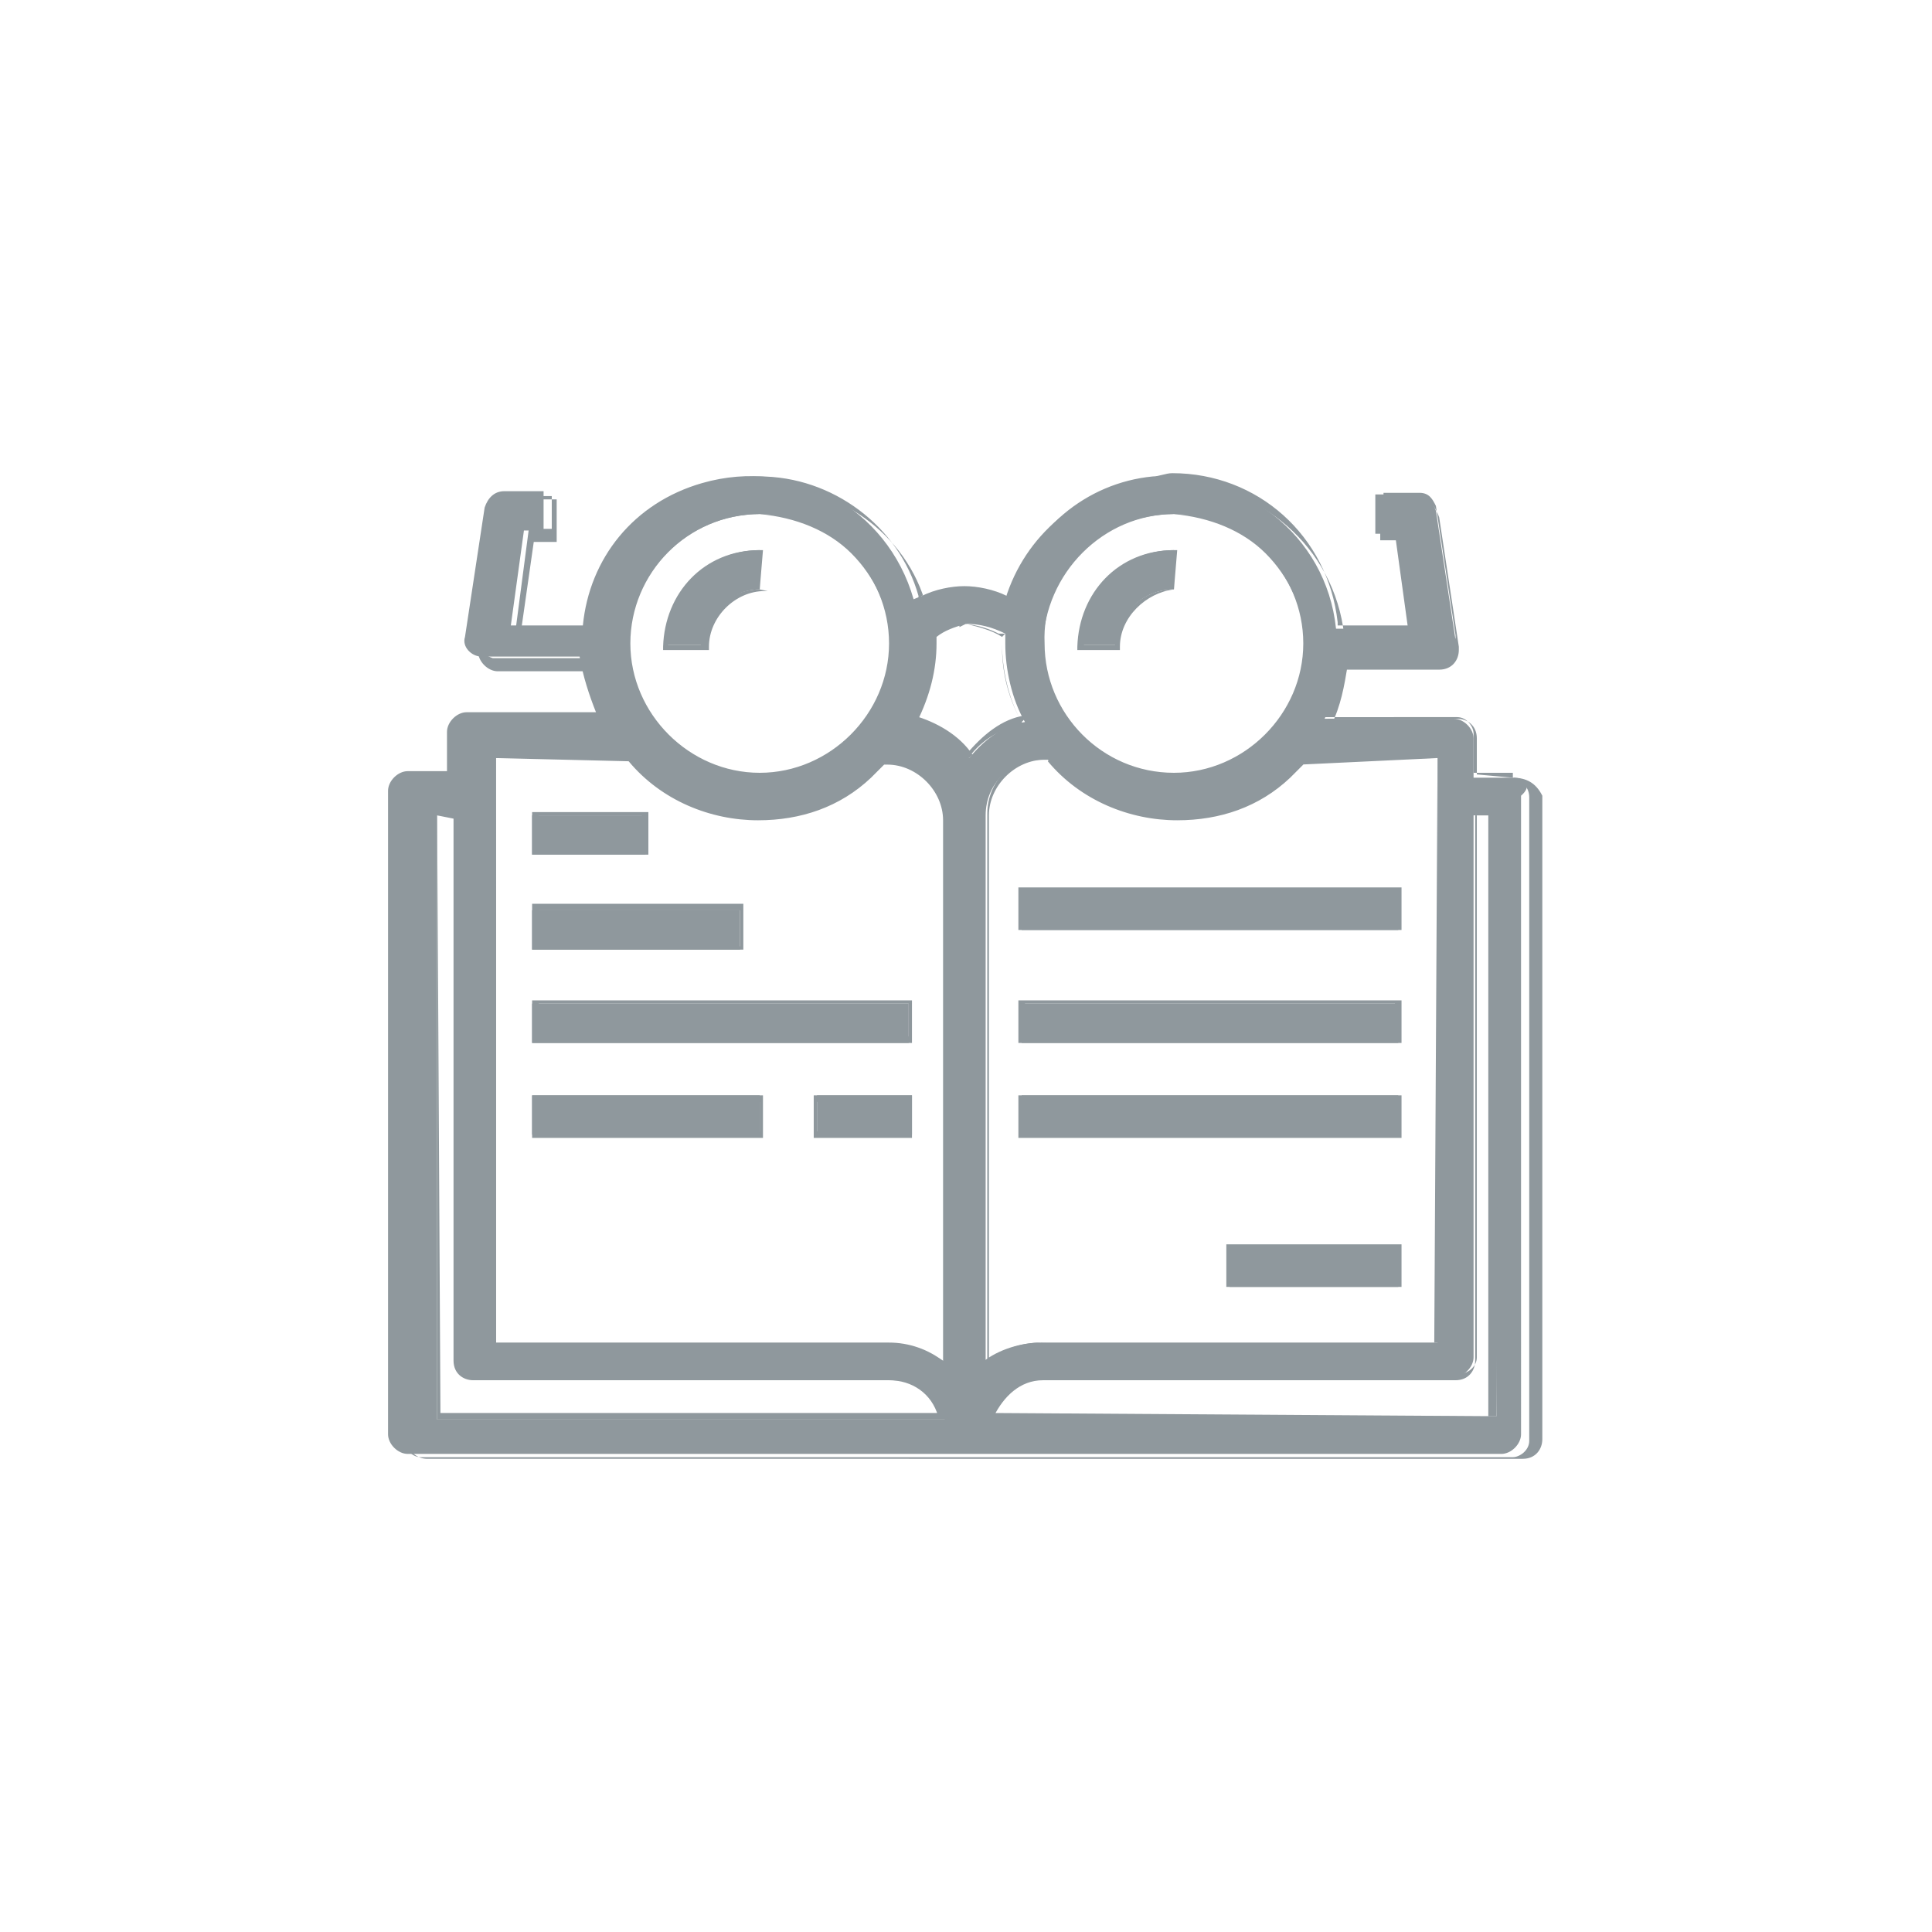 <?xml version="1.0" encoding="utf-8"?>
<!-- Generator: Adobe Illustrator 26.0.3, SVG Export Plug-In . SVG Version: 6.00 Build 0)  -->
<svg version="1.1" id="Layer_1" xmlns="http://www.w3.org/2000/svg" xmlns:xlink="http://www.w3.org/1999/xlink" x="0px" y="0px"
	 viewBox="0 0 118 118" style="enable-background:new 0 0 118 118;" xml:space="preserve">
<style type="text/css">
	.st0{fill:#8F989D;}
</style>
<g>
	<path class="st0" d="M92.4,47.5H90v-2.4c0-0.6-0.6-1.2-1.2-1.2h-7.9c0.6-1.2,0.8-2.4,1-3.4h5.8c0.6,0,1.2-0.6,1.2-1.2v-0.2
		l-1.2-7.9c-0.2-0.6-0.6-1-1.2-1H84v2.4h1.2l0.8,5.8h-4.4c-0.6-5.8-5.8-9.7-11.5-9.1c-4.2,0.6-7.5,3.4-8.7,7.3
		c-1.8-0.8-3.8-0.8-5.6,0c-1.6-5.6-7.3-8.7-12.9-7.1c-4.2,1.2-6.9,4.6-7.3,8.7h-4.4l0.8-5.8h1.2V30h-2.4c-0.6,0-1,0.4-1.2,1
		l-1.2,7.9c-0.2,0.6,0.4,1.2,1,1.2h0.2h5.8c0.2,1.2,0.6,2.4,1,3.4h-7.9c-0.6,0-1.2,0.6-1.2,1.2v2.4h-2.4c-0.6,0-1.2,0.6-1.2,1.2
		v39.3c0,0.6,0.6,1.2,1.2,1.2h66.8c0.6,0,1.2-0.6,1.2-1.2V48.6C93.6,48,93.2,47.5,92.4,47.5 M87.8,46.3V82H63.6
		c-1.2,0-2.4,0.4-3.4,1.2V49.8c0-2,1.6-3.4,3.4-3.4H64c3.8,4.2,10.3,4.6,14.5,0.8c0.2-0.2,0.6-0.6,0.8-0.8L87.8,46.3L87.8,46.3z
		 M71.7,31.4c4.4,0,7.9,3.6,7.9,7.9s-3.6,7.9-7.9,7.9c-4.4,0-7.9-3.6-7.9-7.9C63.6,35,67.2,31.4,71.7,31.4 M59,38.1
		c0.8,0,1.6,0.2,2.4,0.6c0,0.2,0,0.4,0,0.6c0,1.6,0.4,3.4,1.2,4.8c-1.4,0.2-2.6,1.2-3.4,2.2c-0.8-1.2-2-2-3.4-2.2
		c0.8-1.4,1.2-3,1.2-4.8c0-0.2,0-0.4,0-0.6C57.5,38.5,58.3,38.1,59,38.1 M46.4,31.4c4.4,0,7.9,3.6,7.9,7.9s-3.6,7.9-7.9,7.9
		s-7.9-3.6-7.9-7.9S42,31.4,46.4,31.4 M30.3,46.3h8.3c3.8,4.2,10.3,4.6,14.5,0.8c0.2-0.2,0.6-0.6,0.8-0.8h0.4c2,0,3.4,1.6,3.4,3.4
		v33.5c-1-0.8-2.2-1.2-3.4-1.2h-24V46.3z M26.7,49.8h1.2v33.3c0,0.6,0.6,1.2,1.2,1.2h25.4c1.4,0,2.8,0.8,3.2,2.4H26.7V49.8z
		 M91.4,86.5H60.4c0.6-1.4,1.8-2.4,3.2-2.4h25.2c0.6,0,1.2-0.6,1.2-1.2V49.8h1.2L91.4,86.5L91.4,86.5z"/>
	<path class="st0" d="M92.4,47.5L92.4,47.5l-2.2-0.2v-2.2c0-0.8-0.6-1.2-1.2-1.2h-7.9v0.2l0.2,0.2c0.6-1.2,0.8-2.4,1-3.6h-0.2v0.2
		h5.8c0.8,0,1.2-0.6,1.2-1.2l0,0v-0.2l0,0l-1.2-7.9c-0.2-0.6-0.6-1.2-1.2-1.2h-2.4V33h1.2l0.8,5.6h-4.4v0.2h0.2
		c-0.6-5.4-5.2-9.3-10.5-9.3c-0.4,0-0.8,0-1.2,0.2c-4.2,0.6-7.7,3.4-8.9,7.5h0.2l0.2-0.2C61,36.5,60,36.3,59,36.3
		c-0.8,0-2,0.2-2.8,0.6l0.2,0.2h0.2c-1.2-4.6-5.6-7.5-10.1-7.5c-1,0-2,0.2-3,0.4c-4.2,1.2-6.9,4.8-7.5,8.9h0.2v-0.2h-4.4l0.8-5.6
		h1.2h0.2v-2.6h-2.4c-0.6,0-1.2,0.6-1.2,1.2l-1.2,7.9v0.2c0,0.6,0.6,1.2,1.2,1.2l0,0h0.2l0,0h5.8v-0.2h-0.2c0.2,1.2,0.6,2.4,1,3.6
		l0.2-0.2v-0.2h-7.9c-0.8,0-1.2,0.6-1.2,1.2v2.2h-2.2c-0.8,0-1.2,0.6-1.2,1.2v39.3c0,0.8,0.6,1.2,1.2,1.2H93c0.8,0,1.2-0.6,1.2-1.2
		V48.6C93.8,47.8,93.2,47.5,92.4,47.5L92.4,47.5L92.4,47.5c0.6,0.2,1,0.6,1,1.2v39.3c0,0.6-0.6,1-1,1H25.7c-0.6,0-1-0.6-1-1V48.6
		c0-0.6,0.6-1,1-1h2.4v-2.4c0-0.6,0.6-1,1-1h8.3l-0.2-0.4c-0.6-1-0.8-2.2-1-3.4v-0.2h-5.9h-0.2v0.2v-0.2c-0.6-0.2-0.8-0.6-0.8-1
		v-0.2l1.2-7.9c0.2-0.6,0.6-0.8,1-0.8h2.2v2h-1.2h-0.2l-0.8,6.1h4.8v-0.2c0.6-4.2,3.4-7.5,7.3-8.7c0.8-0.2,2-0.4,2.8-0.4
		c4.4,0,8.5,3,9.7,7.3v0.2l0.2-0.2c0.8-0.4,1.8-0.6,2.6-0.6c0.8,0,1.8,0.2,2.6,0.6l0.2,0.2v-0.2c1.2-4,4.6-6.9,8.7-7.3
		c0.4,0,0.8-0.2,1.2-0.2c5.2,0,9.5,3.8,10.1,9.1v0.2h4.8l-0.8-6.1h-1.2v-2h2.2c0.6,0,0.8,0.4,1,0.8l1.2,7.9v0.2l0,0h-0.2
		c0,0.6-0.6,1-1,1h-5.8v0.2c-0.2,1.2-0.6,2.4-1,3.4l-0.2,0.2H89c0.6,0,1,0.6,1,1v2.4h2.4C92.4,47.7,92.4,47.5,92.4,47.5z M87.8,46.3
		L87.8,46.3L87.6,82h-24c-1.2,0-2.6,0.4-3.6,1.2l0.2,0.2h0.2V49.8c0-1.8,1.6-3.4,3.4-3.4h0.4v-0.2L64,46.5c2,2.4,5,3.6,7.9,3.6
		c2.6,0,5-0.8,6.9-2.6c0.2-0.2,0.6-0.6,0.8-0.8l-0.2-0.2v0.2L87.8,46.3L87.8,46.3L87.8,46.3L87.8,46.3L87.8,46.3l-8.5-0.2l0,0
		c-0.2,0.2-0.6,0.6-0.8,0.8c-2,1.8-4.4,2.6-6.7,2.6c-2.8,0-5.6-1.2-7.5-3.4l0,0h-0.4c-2,0-3.6,1.6-3.6,3.6v33.7l0.2-0.2
		c1-0.8,2.2-1.2,3.4-1.2H88L87.8,46.3L87.8,46.3L87.8,46.3L87.8,46.3z M71.7,31.4L71.7,31.4c2.2,0.2,4.2,1,5.6,2.4
		c1.4,1.4,2.4,3.4,2.4,5.6c0,2.2-0.8,4.2-2.4,5.6c-1.6,1.4-3.4,2.4-5.6,2.4c-2.2,0-4.2-0.8-5.6-2.4c-1.4-1.4-2.4-3.4-2.4-5.6
		C63.8,35,67.4,31.4,71.7,31.4L71.7,31.4L71.7,31.4c-4.6-0.2-8.3,3.6-8.3,8.1s3.8,8.3,8.3,8.3c4.6,0,8.3-3.8,8.3-8.3
		C79.9,35,76.3,31.2,71.7,31.4C71.7,31.2,71.7,31.4,71.7,31.4z M59,38.1L59,38.1L59,38.1c0.8,0.2,1.6,0.4,2.2,0.8l0.2-0.2h-0.2
		c0,0.2,0,0.4,0,0.6c0,1.6,0.4,3.4,1.2,4.8l0.2-0.2v-0.2c-1.4,0.2-2.6,1.2-3.6,2.4l0.2,0.2l0.2-0.2c-0.8-1.2-2.2-2-3.6-2.4v0.2
		l0.2,0.2c0.8-1.6,1.2-3.2,1.2-4.8c0-0.2,0-0.4,0-0.6h-0.2l0.2,0.2C57.7,38.5,58.3,38.3,59,38.1L59,38.1L59,38.1L59,38.1L59,38.1
		L59,38.1L59,38.1c-0.8-0.2-1.6,0.2-2.4,0.6h-0.2v0.2c0,0.2,0,0.4,0,0.6c0,1.6-0.4,3.2-1.2,4.6l-0.2,0.2h0.2c1.4,0.2,2.6,1,3.4,2.2
		l0.2,0.2l0.2-0.2c0.8-1.2,2-2,3.4-2.2h0.2l-0.2-0.2c-0.8-1.4-1.2-3-1.2-4.6c0-0.2,0-0.4,0-0.6v-0.2H61c-0.8-0.4-1.6-0.6-2.4-0.6
		l0,0v0.2v-0.2v0.2L59,38.1L59,38.1z M46.4,31.4L46.4,31.4c2.2,0.2,4.2,1,5.6,2.4c1.4,1.4,2.4,3.4,2.4,5.6c0,2.2-0.8,4.2-2.4,5.6
		s-3.4,2.4-5.6,2.4s-4.2-0.8-5.6-2.4c-1.4-1.4-2.4-3.4-2.4-5.6C38.4,35,42,31.4,46.4,31.4L46.4,31.4L46.4,31.4
		C41.8,31.2,38,35,38,39.5s3.8,8.3,8.3,8.3s8.3-3.8,8.3-8.3C54.7,35,50.9,31.2,46.4,31.4L46.4,31.4z M30.3,46.3L30.3,46.3l8.3,0.2
		v-0.2l-0.2,0.2c2,2.4,5,3.6,7.9,3.6c2.6,0,5-0.8,6.9-2.6c0.2-0.2,0.6-0.6,0.8-0.8l-0.2-0.2v0.2h0.4c1.8,0,3.4,1.6,3.4,3.4v33.5h0.2
		l0.2-0.2c-1-0.8-2.4-1.2-3.6-1.2H30.3V46.3L30.3,46.3L30.3,46.3L30.3,46.3L30.3,46.3l-0.2,35.9h24.2c1.2,0,2.4,0.4,3.4,1.2l0.2,0.2
		V49.8c0-2-1.6-3.6-3.6-3.6h-0.4h-0.2l0,0c-0.2,0.2-0.6,0.6-0.8,0.8c-2,1.8-4.4,2.6-6.7,2.6c-2.8,0-5.6-1.2-7.5-3.4l0,0h-8.7l0,0
		C29.9,46.3,30.3,46.3,30.3,46.3z M26.7,49.8L26.7,49.8l1,0.2v33.1c0,0.8,0.6,1.2,1.2,1.2h25.4c1.4,0,2.6,0.8,3,2.2h0.2v-0.2H26.9
		L26.7,49.8L26.7,49.8L26.7,49.8L26.7,49.8L26.7,49.8v36.9h31.3l-0.2-0.2c-0.6-1.4-2-2.4-3.4-2.4H29.1c-0.6,0-1-0.6-1-1V49.6h-1.2
		h-0.2L26.7,49.8L26.7,49.8L26.7,49.8z M91.4,86.5L91.4,86.5l-30.9-0.2v0.2h0.2c0.6-1.2,1.6-2.2,3-2.2h25.2c0.8,0,1.2-0.6,1.2-1.2
		V49.8h0.8v36.7H91.4L91.4,86.5L91.4,86.5L91.4,86.5l0.2-37.1h-1.2h-0.2v33.5c0,0.6-0.6,1-1,1H63.6c-1.6,0-3,1-3.4,2.4L60,86.7
		L91.4,86.5L91.4,86.5L91.4,86.5z"/>
	<rect x="32.5" y="49.8" class="st0" width="6.9" height="2.4"/>
	<polygon class="st0" points="32.5,49.8 32.5,49.8 39.2,49.8 39.2,51.8 32.9,51.8 32.9,49.8 32.5,49.8 32.5,49.8 32.5,49.8 
		32.5,49.8 32.5,52.2 39.6,52.2 39.6,49.6 32.5,49.6 	"/>
	<rect x="32.5" y="55.6" class="st0" width="12.7" height="2.4"/>
	<polygon class="st0" points="32.5,55.6 32.5,55.6 45.2,55.6 45.2,57.8 32.9,57.8 32.9,55.6 32.5,55.6 32.5,55.6 32.5,55.6 
		32.5,55.6 32.5,58 45.4,58 45.4,55.2 32.5,55.2 	"/>
	<rect x="32.5" y="61.3" class="st0" width="23" height="2.4"/>
	<polygon class="st0" points="32.5,61.3 32.5,61.3 55.5,61.3 55.5,63.3 32.9,63.3 32.9,61.3 32.5,61.3 32.5,61.3 32.5,61.3 
		32.5,61.3 32.5,63.7 55.7,63.7 55.7,61.1 32.5,61.1 	"/>
	<rect x="32.5" y="66.9" class="st0" width="13.9" height="2.4"/>
	<polygon class="st0" points="32.5,66.9 32.5,67.3 46.4,67.3 46.4,69.1 32.9,69.1 32.9,66.9 32.5,66.9 32.5,67.3 32.5,66.9 
		32.5,66.9 32.5,69.5 46.6,69.5 46.6,66.9 	"/>
	<rect x="49.9" y="66.9" class="st0" width="5.8" height="2.4"/>
	<polygon class="st0" points="49.9,66.9 49.9,67.3 55.5,67.3 55.5,69.1 49.9,69.1 49.9,66.9 49.9,66.9 49.9,67.3 49.9,66.9 
		49.7,66.9 49.7,69.5 55.7,69.5 55.7,66.9 49.7,66.9 49.7,66.9 	"/>
	<rect x="62.4" y="61.3" class="st0" width="23" height="2.4"/>
	<polygon class="st0" points="62.4,61.3 62.4,61.3 85.2,61.3 85.2,63.3 62.6,63.3 62.6,61.3 62.4,61.3 62.4,61.3 62.4,61.3 
		62.2,61.3 62.2,63.7 85.6,63.7 85.6,61.1 62.2,61.1 62.2,61.3 	"/>
	<rect x="62.4" y="66.9" class="st0" width="23" height="2.4"/>
	<polygon class="st0" points="62.4,66.9 62.4,67.3 85.2,67.3 85.2,69.1 62.6,69.1 62.6,66.9 62.4,66.9 62.4,67.3 62.4,66.9 
		62.2,66.9 62.2,69.5 85.6,69.5 85.6,66.9 62.2,66.9 62.2,66.9 	"/>
	<rect x="75.1" y="76.2" class="st0" width="10.3" height="2.4"/>
	<polygon class="st0" points="75.1,76.2 75.1,76.4 85.2,76.4 85.2,78.2 75.3,78.2 75.3,76.2 75.1,76.2 75.1,76.4 75.1,76.2 
		74.9,76.2 74.9,78.6 85.6,78.6 85.6,76 74.9,76 74.9,76.2 	"/>
	<path class="st0" d="M46.4,36v-2.4c-3.2,0-5.8,2.6-5.8,5.8H43C43,37.5,44.6,36,46.4,36"/>
	<path class="st0" d="M46.4,36L46.4,36l0.2-2.4h-0.2c-3.4,0-5.8,2.6-5.9,5.9v0.2h2.8v-0.2c0-1.8,1.6-3.4,3.4-3.4h0.2L46.4,36
		L46.4,36L46.4,36c-2,0-3.6,1.6-3.6,3.6H43v-0.2h-2.4v0.2h0.2c0-3,2.6-5.6,5.6-5.6v-0.2h-0.2L46.4,36L46.4,36L46.4,36L46.4,36z"/>
	<path class="st0" d="M71.7,36v-2.4c-3.2,0-5.8,2.6-5.8,5.8h2.4C68.2,37.5,69.8,36,71.7,36"/>
	<path class="st0" d="M71.7,36L71.7,36l0.2-2.4h-0.2c-3.4,0-5.8,2.6-5.9,5.9v0.2h2.6v-0.2C68.4,37.7,70,36.2,71.7,36L71.7,36
		L71.7,36L71.7,36L71.7,36c-2,0-3.6,1.6-3.6,3.6h0.2v-0.2H66v0.2h0.2c0-3,2.6-5.6,5.6-5.6v-0.2h-0.2L71.7,36L71.7,36L71.7,36
		L71.7,36z"/>
	<rect x="62.4" y="54.4" class="st0" width="23" height="2.4"/>
	<polygon class="st0" points="62.4,54.4 62.4,54.6 85.2,54.6 85.2,56.6 62.6,56.6 62.6,54.4 62.4,54.4 62.4,54.6 62.4,54.4 
		62.2,54.4 62.2,56.8 85.6,56.8 85.6,54.2 62.2,54.2 62.2,54.4 	"/>
</g>
</svg>
